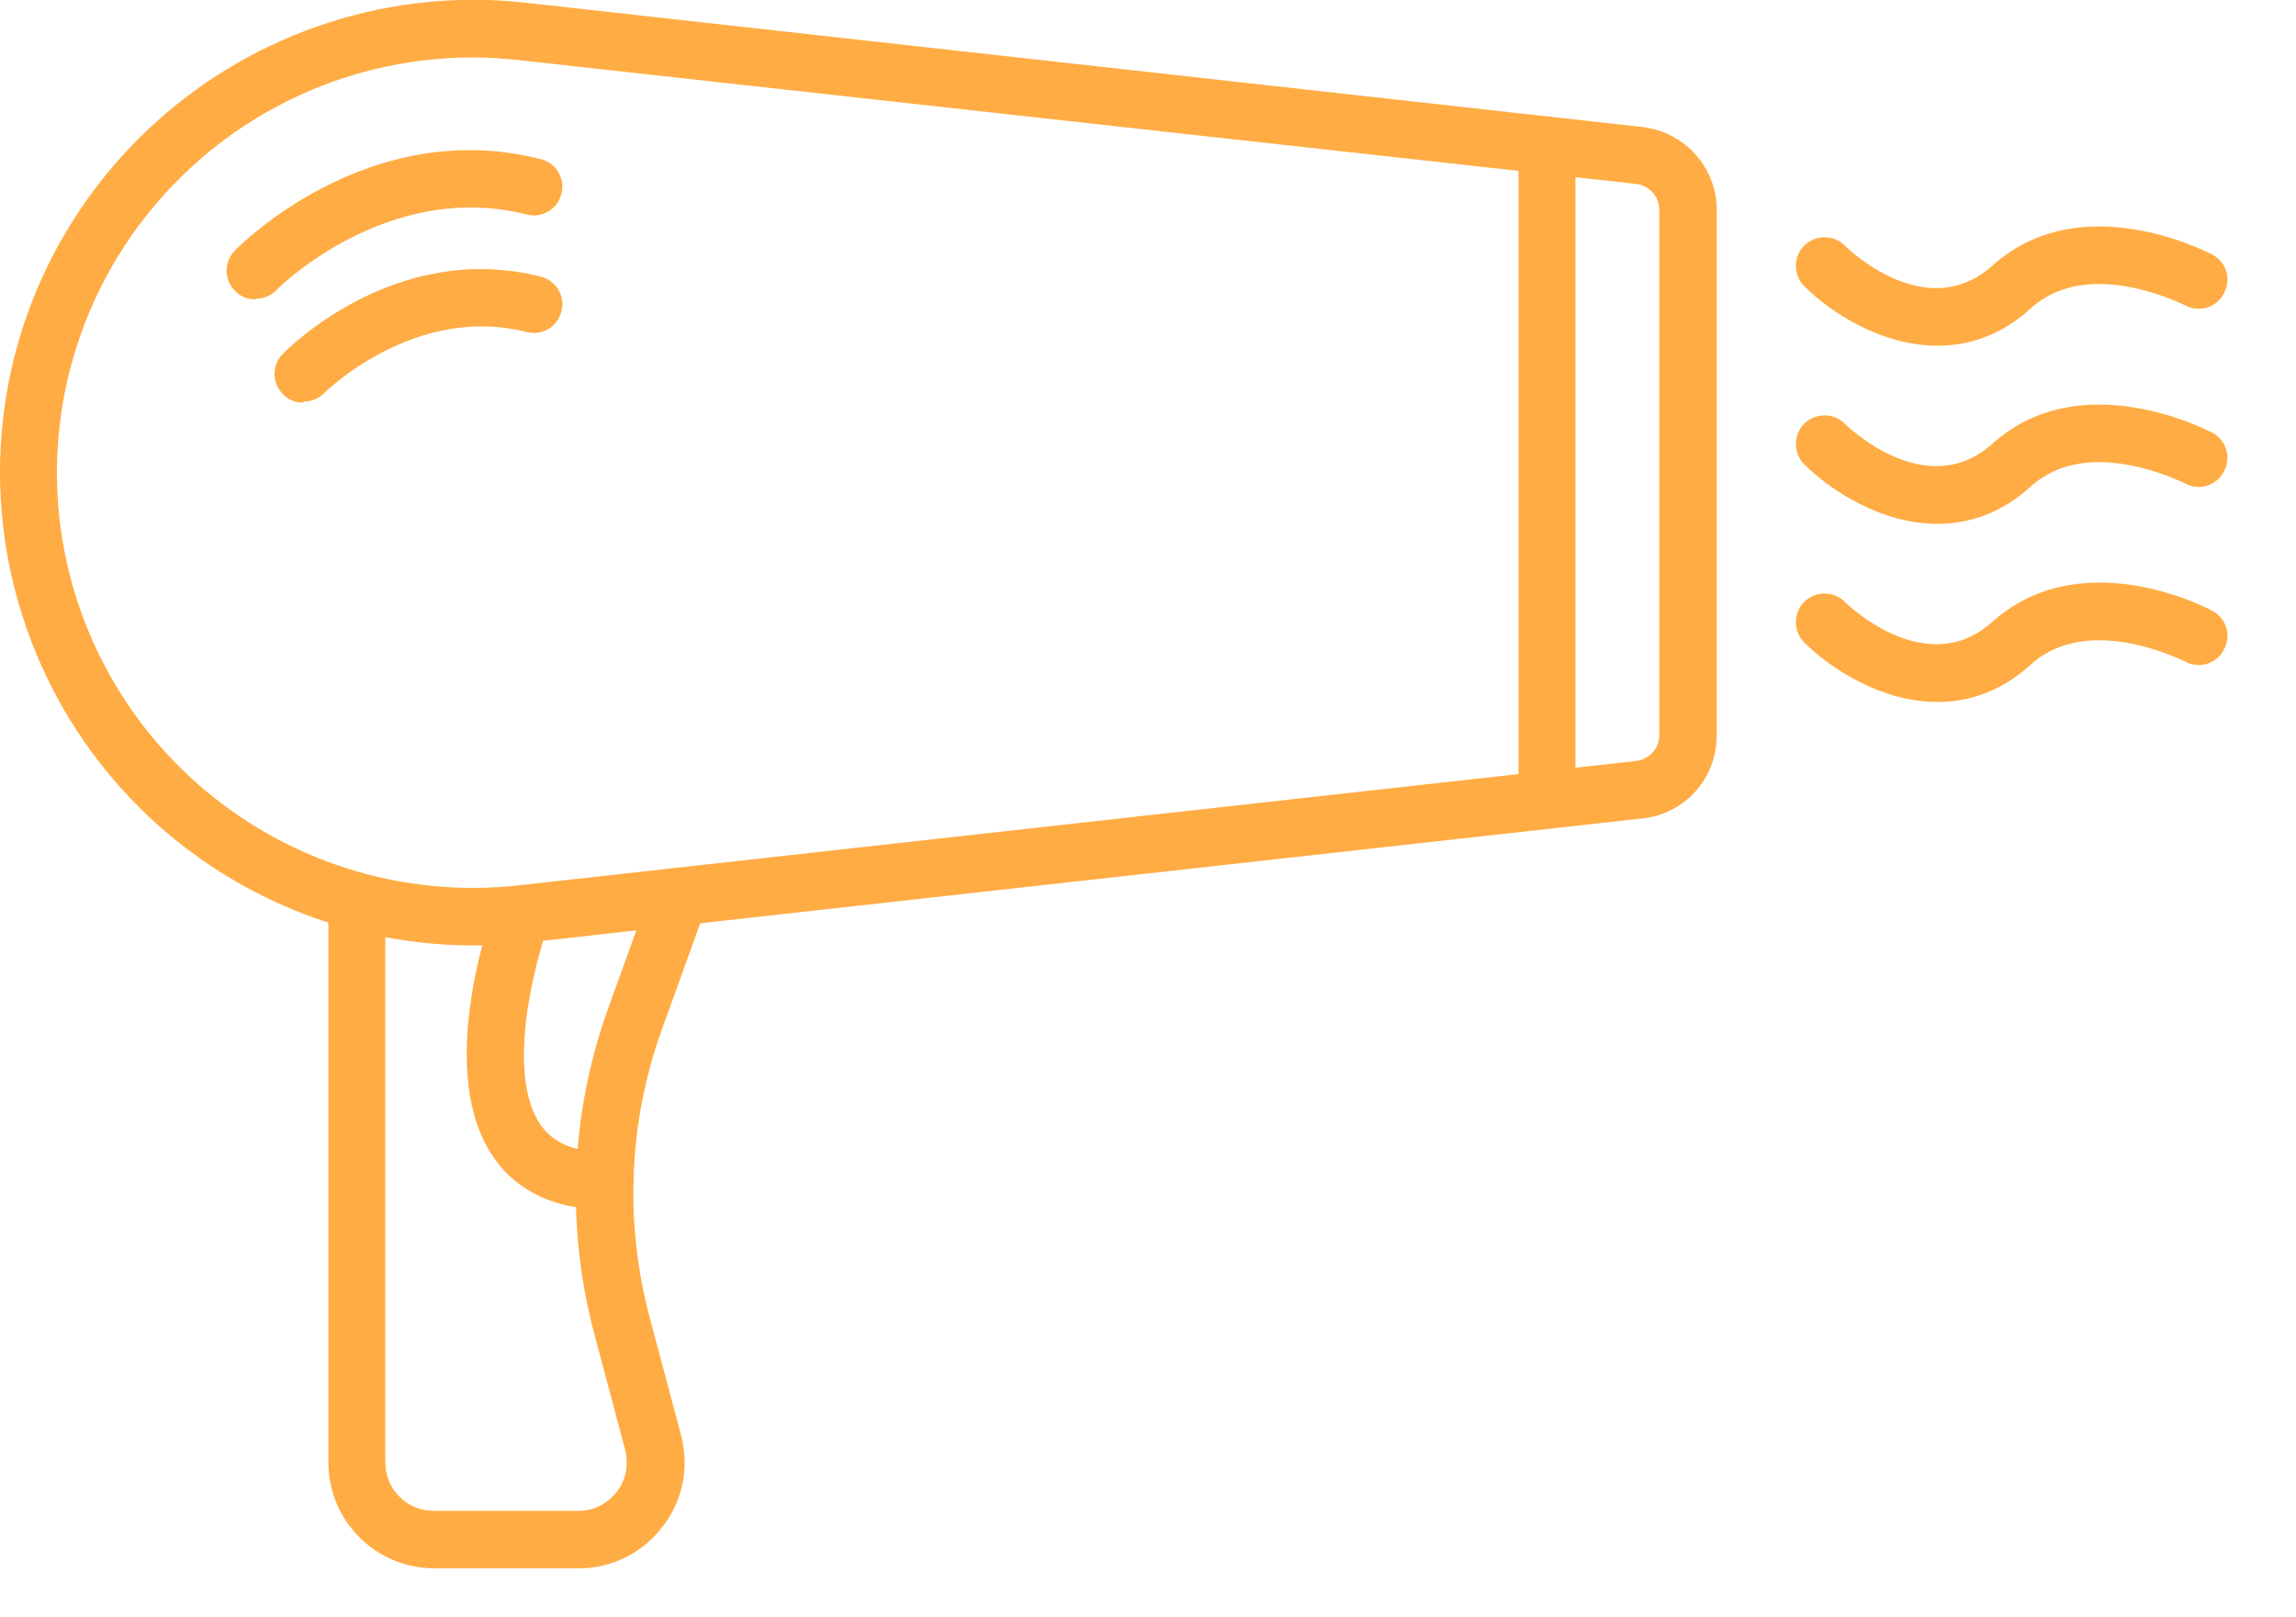 <?xml version="1.0" encoding="UTF-8"?>
<svg id="Layer_1" data-name="Layer 1" xmlns="http://www.w3.org/2000/svg" viewBox="0 0 43.56 30.69">
  <defs>
    <style>
      .cls-1 {
        fill: #FFAC44;
      }
    </style>
  </defs>
  <path class="cls-1" d="M8.98,17.94c-2.2,0-4.33-.81-5.99-2.29-1.9-1.7-2.99-4.14-2.99-6.69S1.09,3.99,2.99,2.29C4.89.59,7.43-.23,9.96.05l21.2,2.36c.8.09,1.41.77,1.41,1.57v9.98c0,.81-.61,1.49-1.41,1.57l-21.2,2.36c-.33.04-.66.05-.99.05ZM8.97,1.09c-1.93,0-3.81.71-5.26,2.01-1.67,1.49-2.63,3.63-2.63,5.87s.96,4.38,2.63,5.87c1.67,1.49,3.9,2.21,6.13,1.96l21.2-2.36c.25-.03.44-.24.44-.49V3.98c0-.25-.19-.46-.44-.49L9.84,1.14c-.29-.03-.58-.05-.87-.05Z"/>
  <path class="cls-1" d="M10.98,29.76h-2.74c-1.11,0-2.01-.9-2.01-2.01v-10.32c0-.3.24-.54.54-.54s.54.24.54.54v10.32c0,.51.41.92.92.92h2.74c.29,0,.55-.13.73-.36.18-.23.23-.52.16-.8l-.58-2.18c-.55-2.06-.46-4.2.26-6.2l.83-2.3c.1-.28.41-.43.7-.33.28.1.43.41.33.7l-.83,2.3c-.65,1.79-.73,3.71-.23,5.55l.58,2.18c.16.61.04,1.24-.35,1.74-.38.5-.96.79-1.59.79Z"/>
  <path class="cls-1" d="M4.84,5.68c-.14,0-.28-.05-.38-.16-.21-.21-.22-.55,0-.77.1-.1,2.54-2.56,5.8-1.73.29.07.47.37.39.66-.07.29-.37.47-.66.39-2.64-.67-4.73,1.41-4.75,1.44-.11.11-.25.16-.39.16Z"/>
  <path class="cls-1" d="M5.75,7.64c-.14,0-.28-.05-.38-.16-.21-.21-.22-.55,0-.77.09-.09,2.14-2.16,4.89-1.46.29.07.47.37.39.66-.07.29-.37.47-.66.39-2.13-.54-3.83,1.15-3.84,1.16-.11.11-.25.16-.39.16Z"/>
  <path class="cls-1" d="M29.35,15.65c-.3,0-.54-.24-.54-.54V2.76c0-.3.24-.54.54-.54s.54.24.54.54v12.35c0,.3-.24.54-.54.54Z"/>
  <path class="cls-1" d="M11.48,22.95c-1.18,0-1.8-.53-2.11-.98-1.11-1.59-.1-4.48.02-4.81.1-.28.42-.43.7-.32.28.1.43.42.32.7-.27.73-.82,2.85-.15,3.81.24.34.64.51,1.22.51.3,0,.54.24.54.54s-.24.54-.54.54Z"/>
  <g>
    <path class="cls-1" d="M36.75,6.56c-1.05,0-2.02-.63-2.52-1.13-.21-.21-.21-.56,0-.77.21-.21.56-.21.77,0,.07.07,1.55,1.5,2.8.38,1.68-1.51,4.07-.26,4.17-.21.27.14.37.47.22.74-.14.27-.47.37-.74.22-.02,0-1.82-.94-2.92.06-.57.52-1.19.71-1.77.71Z"/>
    <path class="cls-1" d="M36.75,9.94c-1.05,0-2.02-.63-2.52-1.13-.21-.21-.21-.56,0-.77.21-.21.56-.21.77,0h0c.06.06,1.55,1.5,2.8.38,1.68-1.51,4.07-.26,4.17-.21.27.14.37.47.22.74-.14.27-.47.37-.74.22-.02,0-1.82-.94-2.92.06-.57.52-1.19.71-1.77.71Z"/>
    <path class="cls-1" d="M36.75,13.32c-1.05,0-2.02-.63-2.52-1.13-.21-.21-.21-.56,0-.77.21-.21.56-.21.77,0h0c.06.06,1.55,1.5,2.8.38,1.68-1.51,4.07-.27,4.17-.21.27.14.37.47.22.74-.14.27-.47.37-.74.22-.02,0-1.82-.94-2.92.06-.57.52-1.19.71-1.77.71Z"/>
  </g>
</svg>